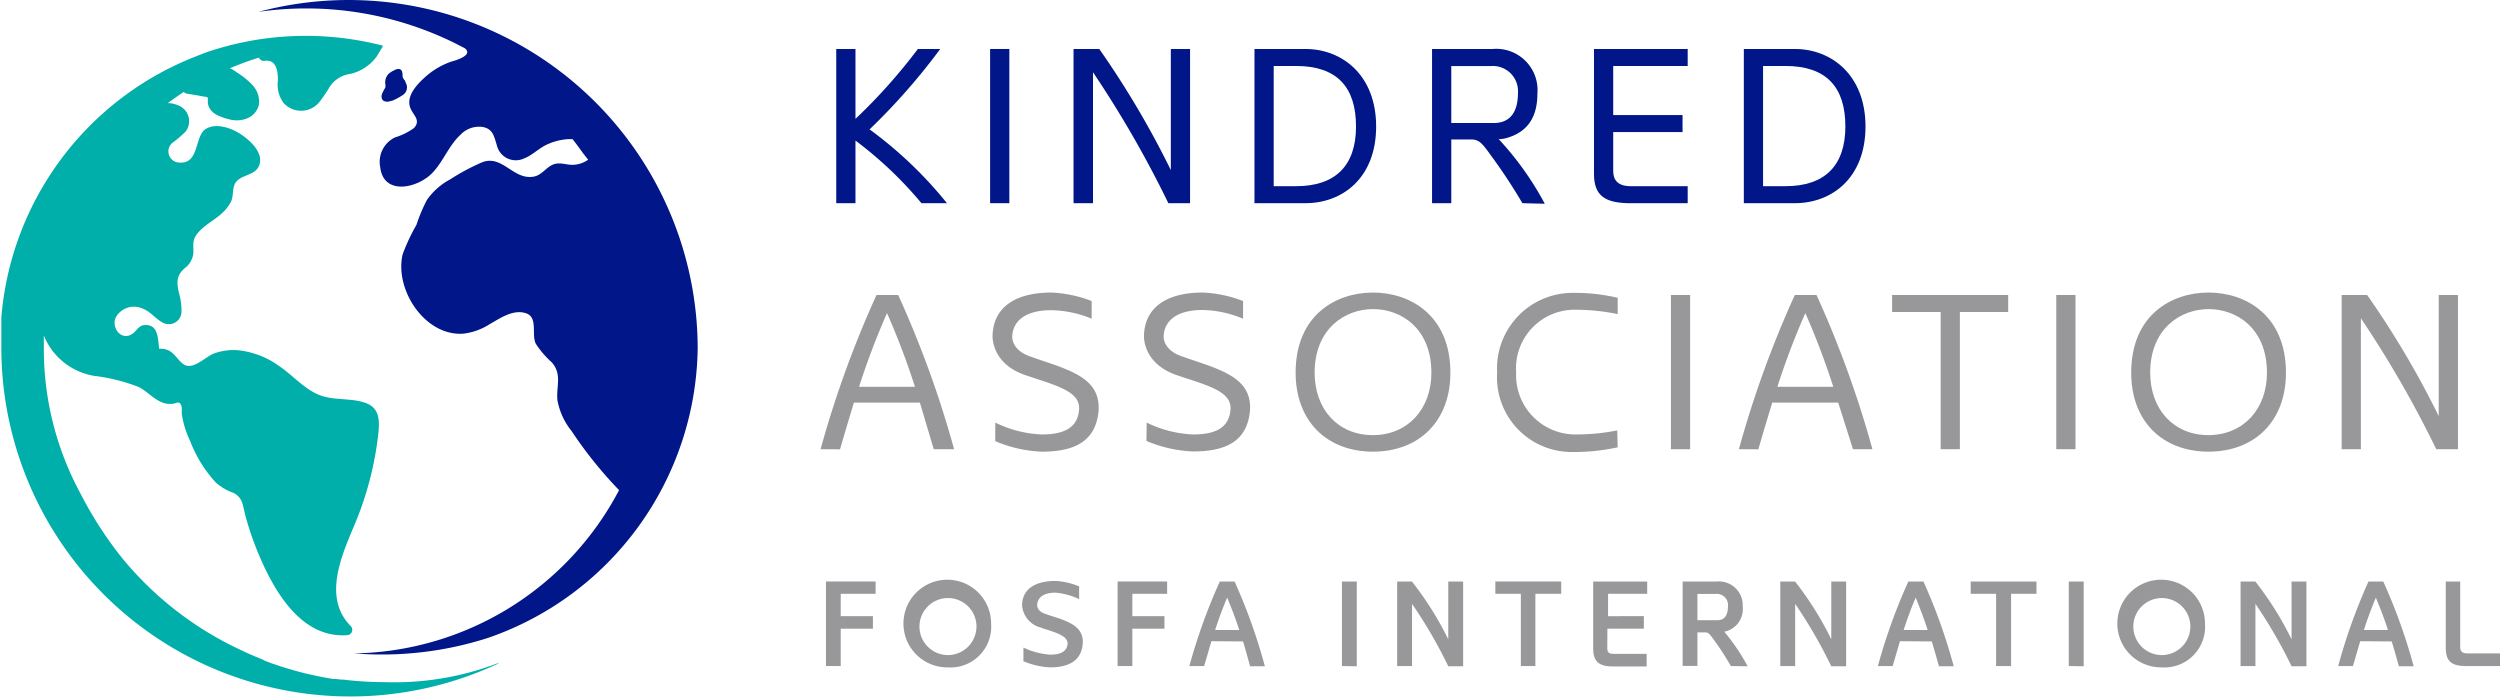 <svg xmlns="http://www.w3.org/2000/svg" viewBox="0 0 223.56 62.34"><defs><style>.cls-1{fill:#98989a;}.cls-2{fill:#00afaa;}.cls-3{fill:#001689;}</style></defs><g id="Layer_2" data-name="Layer 2"><g id="Layer_1-2" data-name="Layer 1"><path class="cls-1" d="M75.18,59.56H73.86V52H78.3V53.1H75.18v2h2.88v1.12H75.18Z"></path><path class="cls-1" d="M84.76,59.68a3.92,3.92,0,1,1,3.87-3.89A3.64,3.64,0,0,1,84.76,59.68Zm2.55-3.89a2.55,2.55,0,1,0-2.55,2.79A2.56,2.56,0,0,0,87.31,55.79Z"></path><path class="cls-1" d="M91.52,57.91a6.52,6.52,0,0,0,2.4.63c.87,0,1.5-.24,1.55-1,0-.61-.86-.92-1.93-1.26a2.51,2.51,0,0,1-.43-.15,2.22,2.22,0,0,1-1.71-2c0-1.32,1-2.18,3-2.18a6.3,6.3,0,0,1,2.1.49v1.14A5.91,5.91,0,0,0,94.37,53c-1.14,0-1.59.5-1.62,1.09,0,.09,0,.59.77.82l.43.15c1.69.52,3,1,2.87,2.53s-1.31,2.09-2.9,2.09a7,7,0,0,1-2.4-.55Z"></path><path class="cls-1" d="M101.26,59.56H99.94V52h4.43V53.1h-3.11v2h2.87v1.12h-2.87Z"></path><path class="cls-1" d="M108.33,57.34l-.65,2.22h-1.32A51,51,0,0,1,109.08,52h1.32a49.81,49.81,0,0,1,2.71,7.58h-1.32c-.21-.75-.41-1.49-.63-2.22Zm2.49-1c-.32-1-.66-1.87-1.08-2.9-.43,1-.76,1.93-1.08,2.9Z"></path><path class="cls-1" d="M120,59.56V52h1.33v7.58Z"></path><path class="cls-1" d="M126.27,59.56h-1.33V52h1.32a29,29,0,0,1,3.25,5.17V52h1.33v7.58h-1.33A42,42,0,0,0,126.27,54Z"></path><path class="cls-1" d="M136,59.56V53.1h-2.28V52h5.89V53.1H137.3v6.46Z"></path><path class="cls-1" d="M143.73,58c0,.25.09.47.52.47h3v1.13h-3c-1.22,0-1.76-.41-1.78-1.54V52h4.83V53.1h-3.5v2H147v1.12h-3.26Z"></path><path class="cls-1" d="M154.78,59.56a24.86,24.86,0,0,0-1.53-2.36c-.35-.49-.48-.65-.75-.65h-.71v3h-1.32V52h3.06a2.13,2.13,0,0,1,2.31,2.24,2.06,2.06,0,0,1-1.65,2.25,17.72,17.72,0,0,1,2.09,3.09Zm-1.19-4.1c.46,0,.93-.25.93-1.24a1,1,0,0,0-1.09-1.11h-1.64v2.35Z"></path><path class="cls-1" d="M160.53,59.56H159.2V52h1.32a28.94,28.94,0,0,1,3.24,5.17V52h1.33v7.58h-1.33A43,43,0,0,0,160.53,54Z"></path><path class="cls-1" d="M169.9,57.34l-.65,2.22h-1.32A51,51,0,0,1,170.65,52H172a49.81,49.81,0,0,1,2.71,7.58h-1.32c-.21-.75-.42-1.49-.64-2.22Zm2.48-1c-.32-1-.66-1.87-1.07-2.9-.43,1-.76,1.93-1.08,2.9Z"></path><path class="cls-1" d="M178.5,59.56V53.1h-2.27V52h5.88V53.1h-2.27v6.46Z"></path><path class="cls-1" d="M185,59.56V52h1.33v7.58Z"></path><path class="cls-1" d="M193.31,59.68a3.92,3.92,0,1,1,3.87-3.89A3.64,3.64,0,0,1,193.31,59.68Zm2.55-3.89a2.55,2.55,0,1,0-2.55,2.79A2.56,2.56,0,0,0,195.86,55.79Z"></path><path class="cls-1" d="M201.69,59.56h-1.33V52h1.32a28.94,28.94,0,0,1,3.24,5.17V52h1.33v7.58h-1.33A43,43,0,0,0,201.69,54Z"></path><path class="cls-1" d="M211.06,57.34l-.65,2.22h-1.32A50.91,50.91,0,0,1,211.8,52h1.32a49.9,49.9,0,0,1,2.72,7.58h-1.32c-.21-.75-.42-1.49-.64-2.22Zm2.48-1c-.32-1-.66-1.87-1.08-2.9-.42,1-.76,1.93-1.07,2.9Z"></path><path class="cls-1" d="M220,57.86c0,.31.11.57.63.57h3v1.13h-3.14c-1.22,0-1.76-.41-1.78-1.54V52H220Z"></path><polygon class="cls-2" points="51 12.43 51 12.43 51 12.43 51 12.43 51 12.43"></polygon><polygon class="cls-2" points="55.43 43.88 55.42 43.88 55.42 43.89 55.43 43.88"></polygon><polygon class="cls-2" points="52.59 14.28 52.59 14.28 52.6 14.29 52.6 14.29 52.59 14.28"></polygon><path class="cls-2" d="M44.51,59.31A25.92,25.92,0,0,1,34.41,61a31.57,31.57,0,0,1-3.22-.17h0l-.49-.06-.23,0L30,60.71l-.24,0c-.51-.08-1-.18-1.52-.28l-.3-.07-.41-.09-.34-.08-.38-.1c-.22-.06-.44-.11-.65-.18l-.31-.09-.43-.13-.32-.1-.44-.15-.28-.09-.69-.26L23.53,59,23,58.78l-.24-.1-.51-.22-.22-.1-.7-.33A30.14,30.14,0,0,1,11,50,34,34,0,0,1,7.18,44.1h0A27.11,27.11,0,0,1,3.92,31.17q0-.59,0-1.17a5.89,5.89,0,0,0,4.49,3.61,16.32,16.32,0,0,1,4,1c1,.51,1.76,1.65,3,1.5.32,0,.52-.26.72,0s.1.68.13.94a8.48,8.48,0,0,0,.75,2.4,11.43,11.43,0,0,0,2.32,3.73,5,5,0,0,0,1.34.82,1.49,1.49,0,0,1,1,1c.13.44.21.89.33,1.32a27.73,27.73,0,0,0,1.87,4.86c1.4,2.8,3.65,5.86,7.15,5.62a.48.48,0,0,0,.35-.81c-2.45-2.45-.92-6.08.21-8.77a29.34,29.34,0,0,0,2.26-8.52c.11-1.11.09-2.2-1.1-2.65-1.34-.5-2.85-.2-4.19-.73s-2.4-1.79-3.62-2.61a7.61,7.61,0,0,0-3.65-1.39,5.11,5.11,0,0,0-2.09.27c-.74.26-1.72,1.33-2.53,1.1-.56-.16-.94-1-1.49-1.3a1.61,1.61,0,0,0-.94-.2c-.11-.9-.06-2.18-1.26-2.12-.56,0-.72.5-1.13.78-1,.69-1.94-.58-1.47-1.5a1.86,1.86,0,0,1,2.39-.75c.7.26,1.12.89,1.76,1.23a1.13,1.13,0,0,0,1.71-1A5.7,5.7,0,0,0,16,26.18c-.2-.92-.25-1.51.5-2.18a2,2,0,0,0,.77-1.2c.09-.6-.12-1.14.23-1.7.56-.88,1.63-1.35,2.37-2.05a3.69,3.69,0,0,0,.78-1c.24-.5.12-1.08.33-1.56.4-.93,1.91-.7,2.23-1.79s-.86-2.14-1.62-2.66-2.21-1.12-3.2-.5-.56,3.12-2.32,3a1,1,0,0,1-.61-1.8,9.26,9.26,0,0,0,1.16-1,1.52,1.52,0,0,0-.75-2.34A2.18,2.18,0,0,0,15,9.22c.47-.34.94-.67,1.43-1a.58.58,0,0,0,.31.16l.92.15.52.1a1.11,1.11,0,0,1,.4.09h0a.24.24,0,0,1,0,.09,1.61,1.61,0,0,1,0,.31A1.27,1.27,0,0,0,19,10a1.9,1.9,0,0,0,.7.41,4.73,4.73,0,0,0,.88.28,2.44,2.44,0,0,0,1.66-.17,1.7,1.7,0,0,0,.92-1.2,2.14,2.14,0,0,0-.54-1.66,6.75,6.75,0,0,0-1.4-1.16,5,5,0,0,0-.65-.4,26.92,26.92,0,0,1,3.34-1.17l-.76.23,0,0h0a.5.5,0,0,0,.53.28c1.07-.15,1.18,1,1.17,1.77a2.76,2.76,0,0,0,.51,2,2.11,2.11,0,0,0,3.19-.07,13.25,13.25,0,0,0,.95-1.4,2.61,2.61,0,0,1,1.82-1.13,4.05,4.05,0,0,0,2.36-1.55l.16-.26.42-.71v0h0a27.55,27.55,0,0,0-15.87.61L17.63,5A27.45,27.45,0,0,0,.12,28.39a.86.86,0,0,1,0,.16c0,.26,0,.52,0,.77,0,.08,0,.15,0,.22s0,.22,0,.33,0,.32,0,.48,0,.36,0,.54v.28A31.21,31.21,0,0,0,44.62,59.31Z"></path><path class="cls-3" d="M34.24,8.23c-.21.39-.1.62,0,.74a.65.65,0,0,0,.59.09L35.1,9a6.26,6.26,0,0,0,.95-.52.81.81,0,0,0,.27-1,.61.61,0,0,0-.07-.14l0-.06a.41.41,0,0,0-.05-.09A.83.83,0,0,1,36,6.86c0-.18,0-.39-.08-.54a.34.34,0,0,0-.33-.15.86.86,0,0,0-.35.12,2.27,2.27,0,0,0-.5.32h0a1.13,1.13,0,0,0-.27,1c0,.2,0,.22-.07.32A1.92,1.92,0,0,0,34.24,8.23Z"></path><path class="cls-3" d="M52.6,14.29l-.09.05,0,0h0a2.48,2.48,0,0,1-1.34.4c-.41,0-.81-.14-1.23-.12-.95,0-1.32,1-2.19,1.17-1.84.36-2.82-2-4.65-1.27a18.88,18.88,0,0,0-2.84,1.52,5.92,5.92,0,0,0-2.09,1.85,14.88,14.88,0,0,0-.93,2.22A17.29,17.29,0,0,0,36,22.76c-.72,3.17,2,7.3,5.41,7.08A5.55,5.55,0,0,0,43.77,29c.94-.53,2.08-1.35,3.23-1s.5,1.88.91,2.73a8.11,8.11,0,0,0,1.43,1.67c.95,1.08.38,2.15.51,3.41a6.15,6.15,0,0,0,1.26,2.73,37.3,37.3,0,0,0,4.25,5.29,27.27,27.27,0,0,1-23.68,14.6,31,31,0,0,0,12-1.4A27.8,27.8,0,0,0,62.39,31.13,31.21,31.21,0,0,0,23.12,1.06,30,30,0,0,1,40.7,3.87l.84.43c.93.68-1.12,1.19-1.12,1.19A6.73,6.73,0,0,0,38,6.91c-.71.64-1.69,1.67-1.32,2.7.24.69,1,1.12.34,1.84a5.74,5.74,0,0,1-1.7.84A2.42,2.42,0,0,0,34,14.94c.3,2.63,3.45,1.87,4.73.45.93-1,1.43-2.41,2.46-3.35a2.27,2.27,0,0,1,2-.68c.91.18,1,.88,1.24,1.63a1.74,1.74,0,0,0,2.43,1.18c.73-.28,1.29-.88,2-1.22a5.25,5.25,0,0,1,2-.51h.34c.31.39.61.8.9,1.21"></path><path class="cls-3" d="M82.4,18.17a35,35,0,0,0-5.9-5.6v5.6H74.78V4.38H76.5v6.25a50,50,0,0,0,5.58-6.25h2a56.85,56.85,0,0,1-6.32,7.19,36.59,36.59,0,0,1,6.92,6.6Z"></path><path class="cls-3" d="M88.54,18.17V4.38h1.72V18.17Z"></path><path class="cls-3" d="M104.7,4.38h1.72V18.17h-1.94A96.88,96.88,0,0,0,97.74,6.46V18.17H96V4.38H98.3a81.14,81.14,0,0,1,6.4,10.83Z"></path><path class="cls-3" d="M113.9,18.17h-1.72V4.38h4.56c3.28,0,6.32,2.34,6.32,6.93s-3,6.86-6.32,6.86Zm2-1.52c3.5,0,5.36-1.82,5.36-5.34s-1.7-5.41-5.36-5.41h-2V16.65Z"></path><path class="cls-3" d="M136.14,18.17a50.54,50.54,0,0,0-2.88-4.36c-.72-1-1-1.34-1.72-1.34h-1.76v5.7h-1.72V4.38h5.42a3.69,3.69,0,0,1,4,4c0,2.69-1.46,3.63-2.9,4a2.67,2.67,0,0,1-.56.06,27.54,27.54,0,0,1,4.12,5.78ZM133.6,11c1.06,0,2.14-.56,2.14-2.67a2.25,2.25,0,0,0-2.44-2.42h-3.52V11Z"></path><path class="cls-3" d="M144.26,15.29c0,.72.32,1.36,1.58,1.36h5.08v1.52h-5.38c-2-.06-3-.66-3-2.62V4.38h8.38V5.9h-6.66v4.39h6.2v1.52h-6.2Z"></path><path class="cls-3" d="M157.66,18.17h-1.72V4.38h4.56c3.28,0,6.32,2.34,6.32,6.93s-3,6.86-6.32,6.86Zm2-1.52c3.5,0,5.36-1.82,5.36-5.34s-1.7-5.41-5.36-5.41h-2V16.65Z"></path><path class="cls-1" d="M73.38,40.17a92.65,92.65,0,0,1,5-13.79h1.94a92.65,92.65,0,0,1,5,13.79H83.5L82.26,36h-5.9c-.42,1.4-.84,2.78-1.24,4.18Zm3.44-5.58h5A67,67,0,0,0,79.32,28,67.31,67.31,0,0,0,76.82,34.59Z"></path><path class="cls-1" d="M89,37.79a10.32,10.32,0,0,0,4.16,1.06c1.9,0,3.24-.54,3.34-2.28.06-1.58-2-2.08-4.74-3-3.2-1.06-3-3.6-3-3.6.08-2.32,1.8-3.81,5.28-3.81a11.32,11.32,0,0,1,3.58.76v1.58A9.86,9.86,0,0,0,94,27.74c-2.42,0-3.44,1.06-3.48,2.35,0,0-.12,1.26,1.76,1.84l.8.28c3,1,5.32,1.8,5.16,4.5-.24,2.86-2.28,3.68-5.1,3.68A11.84,11.84,0,0,1,89,39.45Z"></path><path class="cls-1" d="M102.54,37.79a10.32,10.32,0,0,0,4.16,1.06c1.9,0,3.24-.54,3.34-2.28.06-1.58-2-2.08-4.74-3-3.2-1.06-3-3.6-3-3.6.08-2.32,1.8-3.81,5.28-3.81a11.32,11.32,0,0,1,3.58.76v1.58a9.86,9.86,0,0,0-3.62-.78c-2.42,0-3.44,1.06-3.48,2.35,0,0-.12,1.26,1.76,1.84l.8.28c3,1,5.32,1.8,5.16,4.5-.24,2.86-2.28,3.68-5.1,3.68a11.84,11.84,0,0,1-4.16-.94Z"></path><path class="cls-1" d="M122.8,40.39c-4.18,0-6.94-2.76-6.94-7.06,0-5.19,3.64-7.17,6.92-7.17s6.92,2,6.92,7.17c0,4.3-2.76,7.06-6.94,7.06Zm5.2-7.06c0-4-2.74-5.69-5.22-5.69s-5.22,1.73-5.22,5.69c0,3.26,2.08,5.58,5.2,5.58S128,36.59,128,33.33Z"></path><path class="cls-1" d="M144.66,40a18.21,18.21,0,0,1-4.12.42,6.67,6.67,0,0,1-6.66-7.08,6.76,6.76,0,0,1,6.66-7.15,16.82,16.82,0,0,1,4.12.44v1.46A18.39,18.39,0,0,0,141,27.7a5.24,5.24,0,0,0-5.42,5.61A5.3,5.3,0,0,0,141,38.85a18.62,18.62,0,0,0,3.62-.36Z"></path><path class="cls-1" d="M149.42,40.17V26.38h1.72V40.17Z"></path><path class="cls-1" d="M155.5,40.17a92.65,92.65,0,0,1,5-13.79h1.94a92.65,92.65,0,0,1,5,13.79h-1.74L164.38,36h-5.9c-.42,1.4-.84,2.78-1.24,4.18Zm3.44-5.58h5A67,67,0,0,0,161.44,28,67.31,67.31,0,0,0,158.94,34.59Z"></path><path class="cls-1" d="M173.54,40.17V27.9H169.2V26.38h10.38V27.9h-4.32V40.17Z"></path><path class="cls-1" d="M183.88,40.17V26.38h1.72V40.17Z"></path><path class="cls-1" d="M197.52,40.39c-4.19,0-6.94-2.76-6.94-7.06,0-5.19,3.64-7.17,6.92-7.17s6.92,2,6.92,7.17c0,4.3-2.76,7.06-6.94,7.06Zm5.2-7.06c0-4-2.74-5.69-5.22-5.69s-5.22,1.73-5.22,5.69c0,3.26,2.08,5.58,5.2,5.58S202.72,36.59,202.72,33.33Z"></path><path class="cls-1" d="M218.08,26.38h1.72V40.17h-1.94a96.88,96.88,0,0,0-6.74-11.71V40.17H209.4V26.38h2.28a81.14,81.14,0,0,1,6.4,10.83Z"></path></g></g></svg>